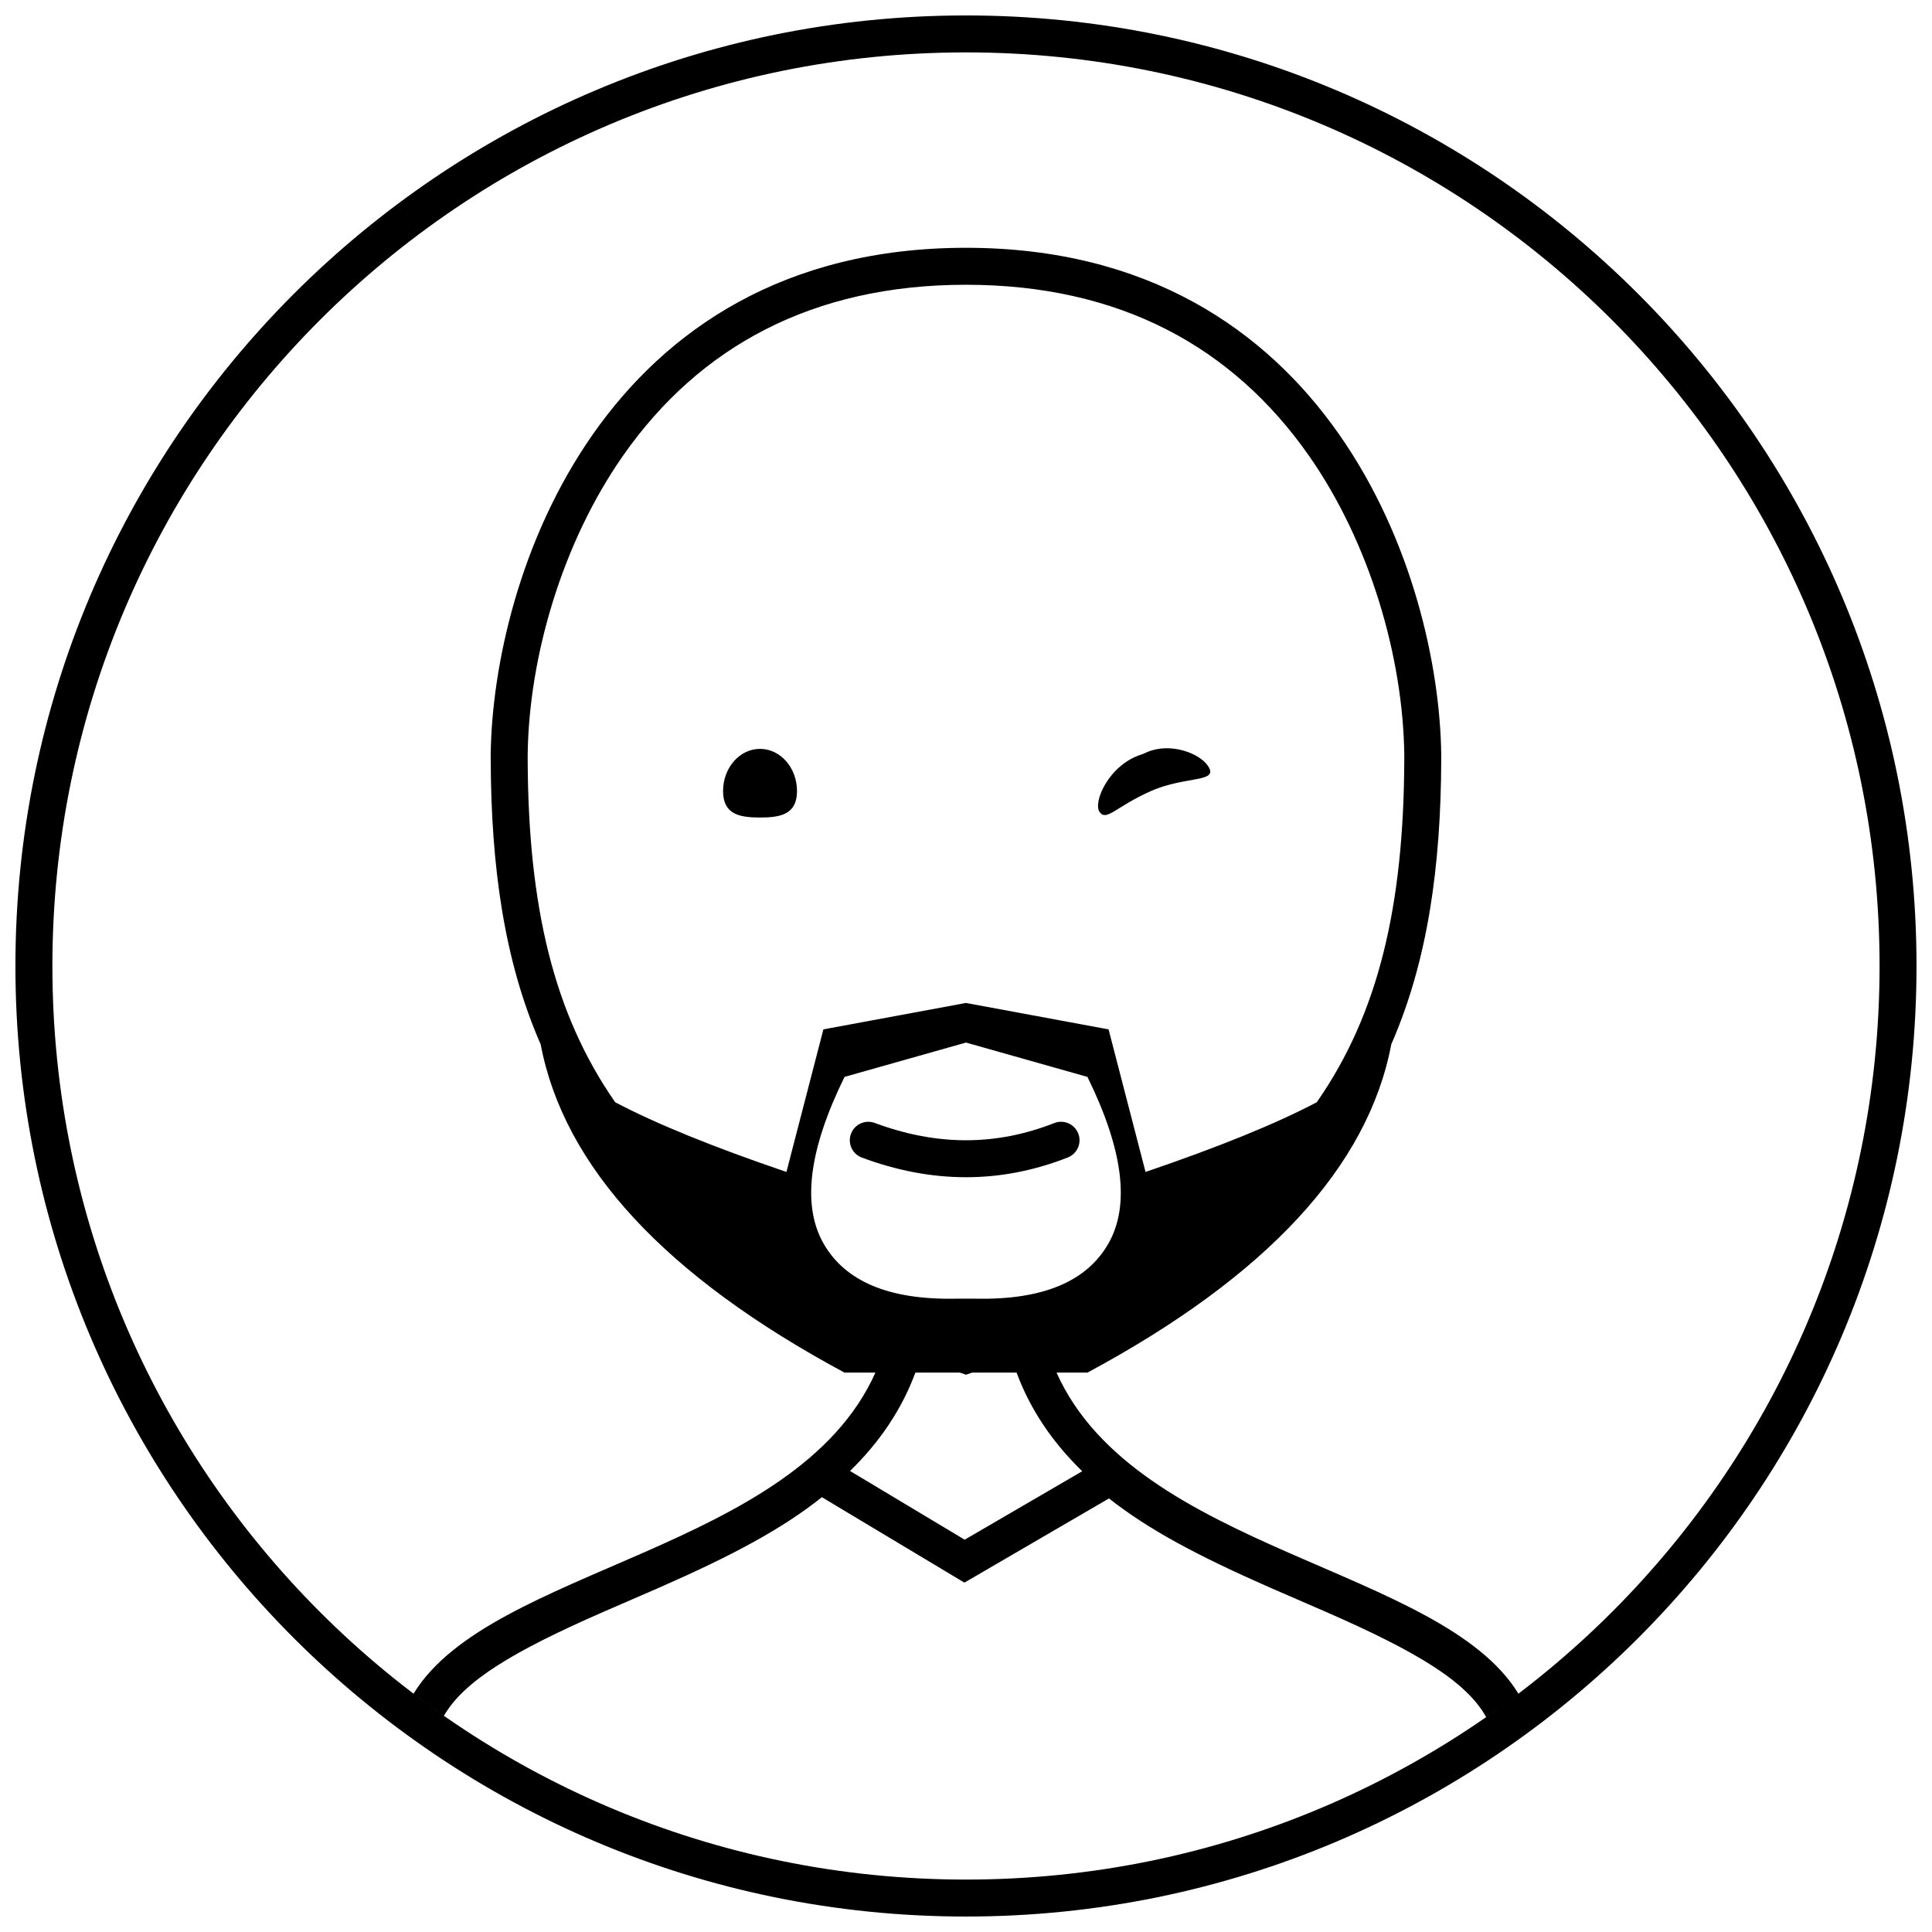 <?xml version="1.0" encoding="UTF-8"?>
<!-- Uploaded to: SVG Repo, www.svgrepo.com, Generator: SVG Repo Mixer Tools -->
<svg width="800px" height="800px" version="1.1" viewBox="144 144 512 512" xmlns="http://www.w3.org/2000/svg">
 <defs>
  <clipPath id="a">
   <path d="m148.09 148.09h503.81v503.81h-503.81z"/>
  </clipPath>
 </defs>
 <g clip-path="url(#a)">
  <path d="m492.95 436.11c0.07-0.098 0.137-0.195 0.207-0.297 16.062-23.195 22.84-51.465 22.992-90.43v-0.492c0-0.289 0.004-0.582 0.004-0.754-0.316-26.012-9.141-56.332-25.305-79.418-20.211-28.855-50.199-45.254-90.852-45.254s-70.645 16.398-90.855 45.254c-16.164 23.086-24.988 53.406-25.301 79.301v0.938 0.426c0.152 38.965 6.93 67.234 22.992 90.43 0.07 0.102 0.137 0.199 0.207 0.297 10.82 5.699 25.945 11.855 45.375 18.469l9.793-37.785 37.789-7 37.785 7 9.797 37.785c19.426-6.613 34.551-12.77 45.371-18.469zm19.754-15.344c-6.164 32.445-33.004 61.441-80.52 86.992h-8.188c21.176 47.34 101.92 51.531 122.4 85.086-2.586 1.969-5.215 3.887-7.883 5.75-0.223 0.156-0.445 0.309-0.664 0.461-5.191-9.352-18.09-17.254-42.641-27.969-1.191-0.52-11.699-5.062-14.84-6.445-19.027-8.375-31.891-15.211-42.473-23.543l-38.316 22.312-37.77-22.637c-10.645 8.469-23.633 15.391-42.883 23.867-3.144 1.383-13.652 5.926-14.844 6.445-24.246 10.582-37.125 18.422-42.441 27.621-0.055-0.039-0.109-0.074-0.164-0.113-2.664-1.863-5.293-3.781-7.883-5.75 20.477-33.555 101.22-37.746 122.4-85.086h-8.188c-47.52-25.551-74.359-54.551-80.523-86.992-9.723-22.215-13.133-47.285-13.238-75.348-0.004-0.168-0.004-0.336-0.004-0.504v-0.895c0.57-47.32 29.645-134.35 125.95-134.35 96.305 0 125.38 87.027 125.95 134.35v0.895 0.504c-0.109 28.062-3.519 53.137-13.242 75.348zm-99.297 86.992h-11.793l-1.617 0.551-1.621-0.551h-11.793c-3.613 9.762-9.441 18.383-17.316 26.066l30.383 18.211 31.148-18.141c-7.914-7.703-13.766-16.344-17.391-26.137zm-13.41-87.469-32.188 9.098c-9.461 19.266-11.328 33.961-5.602 44.086 5.731 10.121 17.391 15.02 34.988 14.691h5.598c17.598 0.328 29.262-4.57 34.988-14.691 5.727-10.125 3.859-24.82-5.598-44.086zm-27.602 30.48c-2.535-0.941-3.824-3.762-2.879-6.297 0.941-2.535 3.762-3.824 6.297-2.883 8.238 3.066 16.289 4.59 24.184 4.59 7.867 0 15.656-1.512 23.395-4.559 2.519-0.988 5.363 0.25 6.352 2.766 0.992 2.519-0.246 5.363-2.766 6.352-8.867 3.488-17.871 5.238-26.98 5.238-9.09 0-18.297-1.742-27.602-5.207zm-26.98-90.117c-5.41 0-9.797-0.816-9.797-7s4.387-11.195 9.797-11.195c5.41 0 9.797 5.012 9.797 11.195s-4.387 7-9.797 7zm103.56-7c-9.383 4.184-11.676 8.055-13.551 5.566-1.875-2.484 2.356-12.547 11.113-15.285 0.512-0.16 1.098-0.477 1.688-0.715 6.086-2.434 13.344 0.363 15.672 3.453 3.699 4.906-5.539 2.797-14.922 6.981zm-48.98 298.25c-139.12 0-251.91-112.78-251.91-251.9 0-139.12 112.78-251.91 251.91-251.91 139.12 0 251.9 112.78 251.9 251.91 0 139.12-112.78 251.9-251.9 251.9zm0-9.797c133.71 0 242.11-108.39 242.11-242.11 0-133.71-108.39-242.11-242.11-242.11-133.71 0-242.11 108.39-242.11 242.11 0 133.71 108.39 242.11 242.11 242.11z" fill-rule="evenodd"/>
 </g>
</svg>